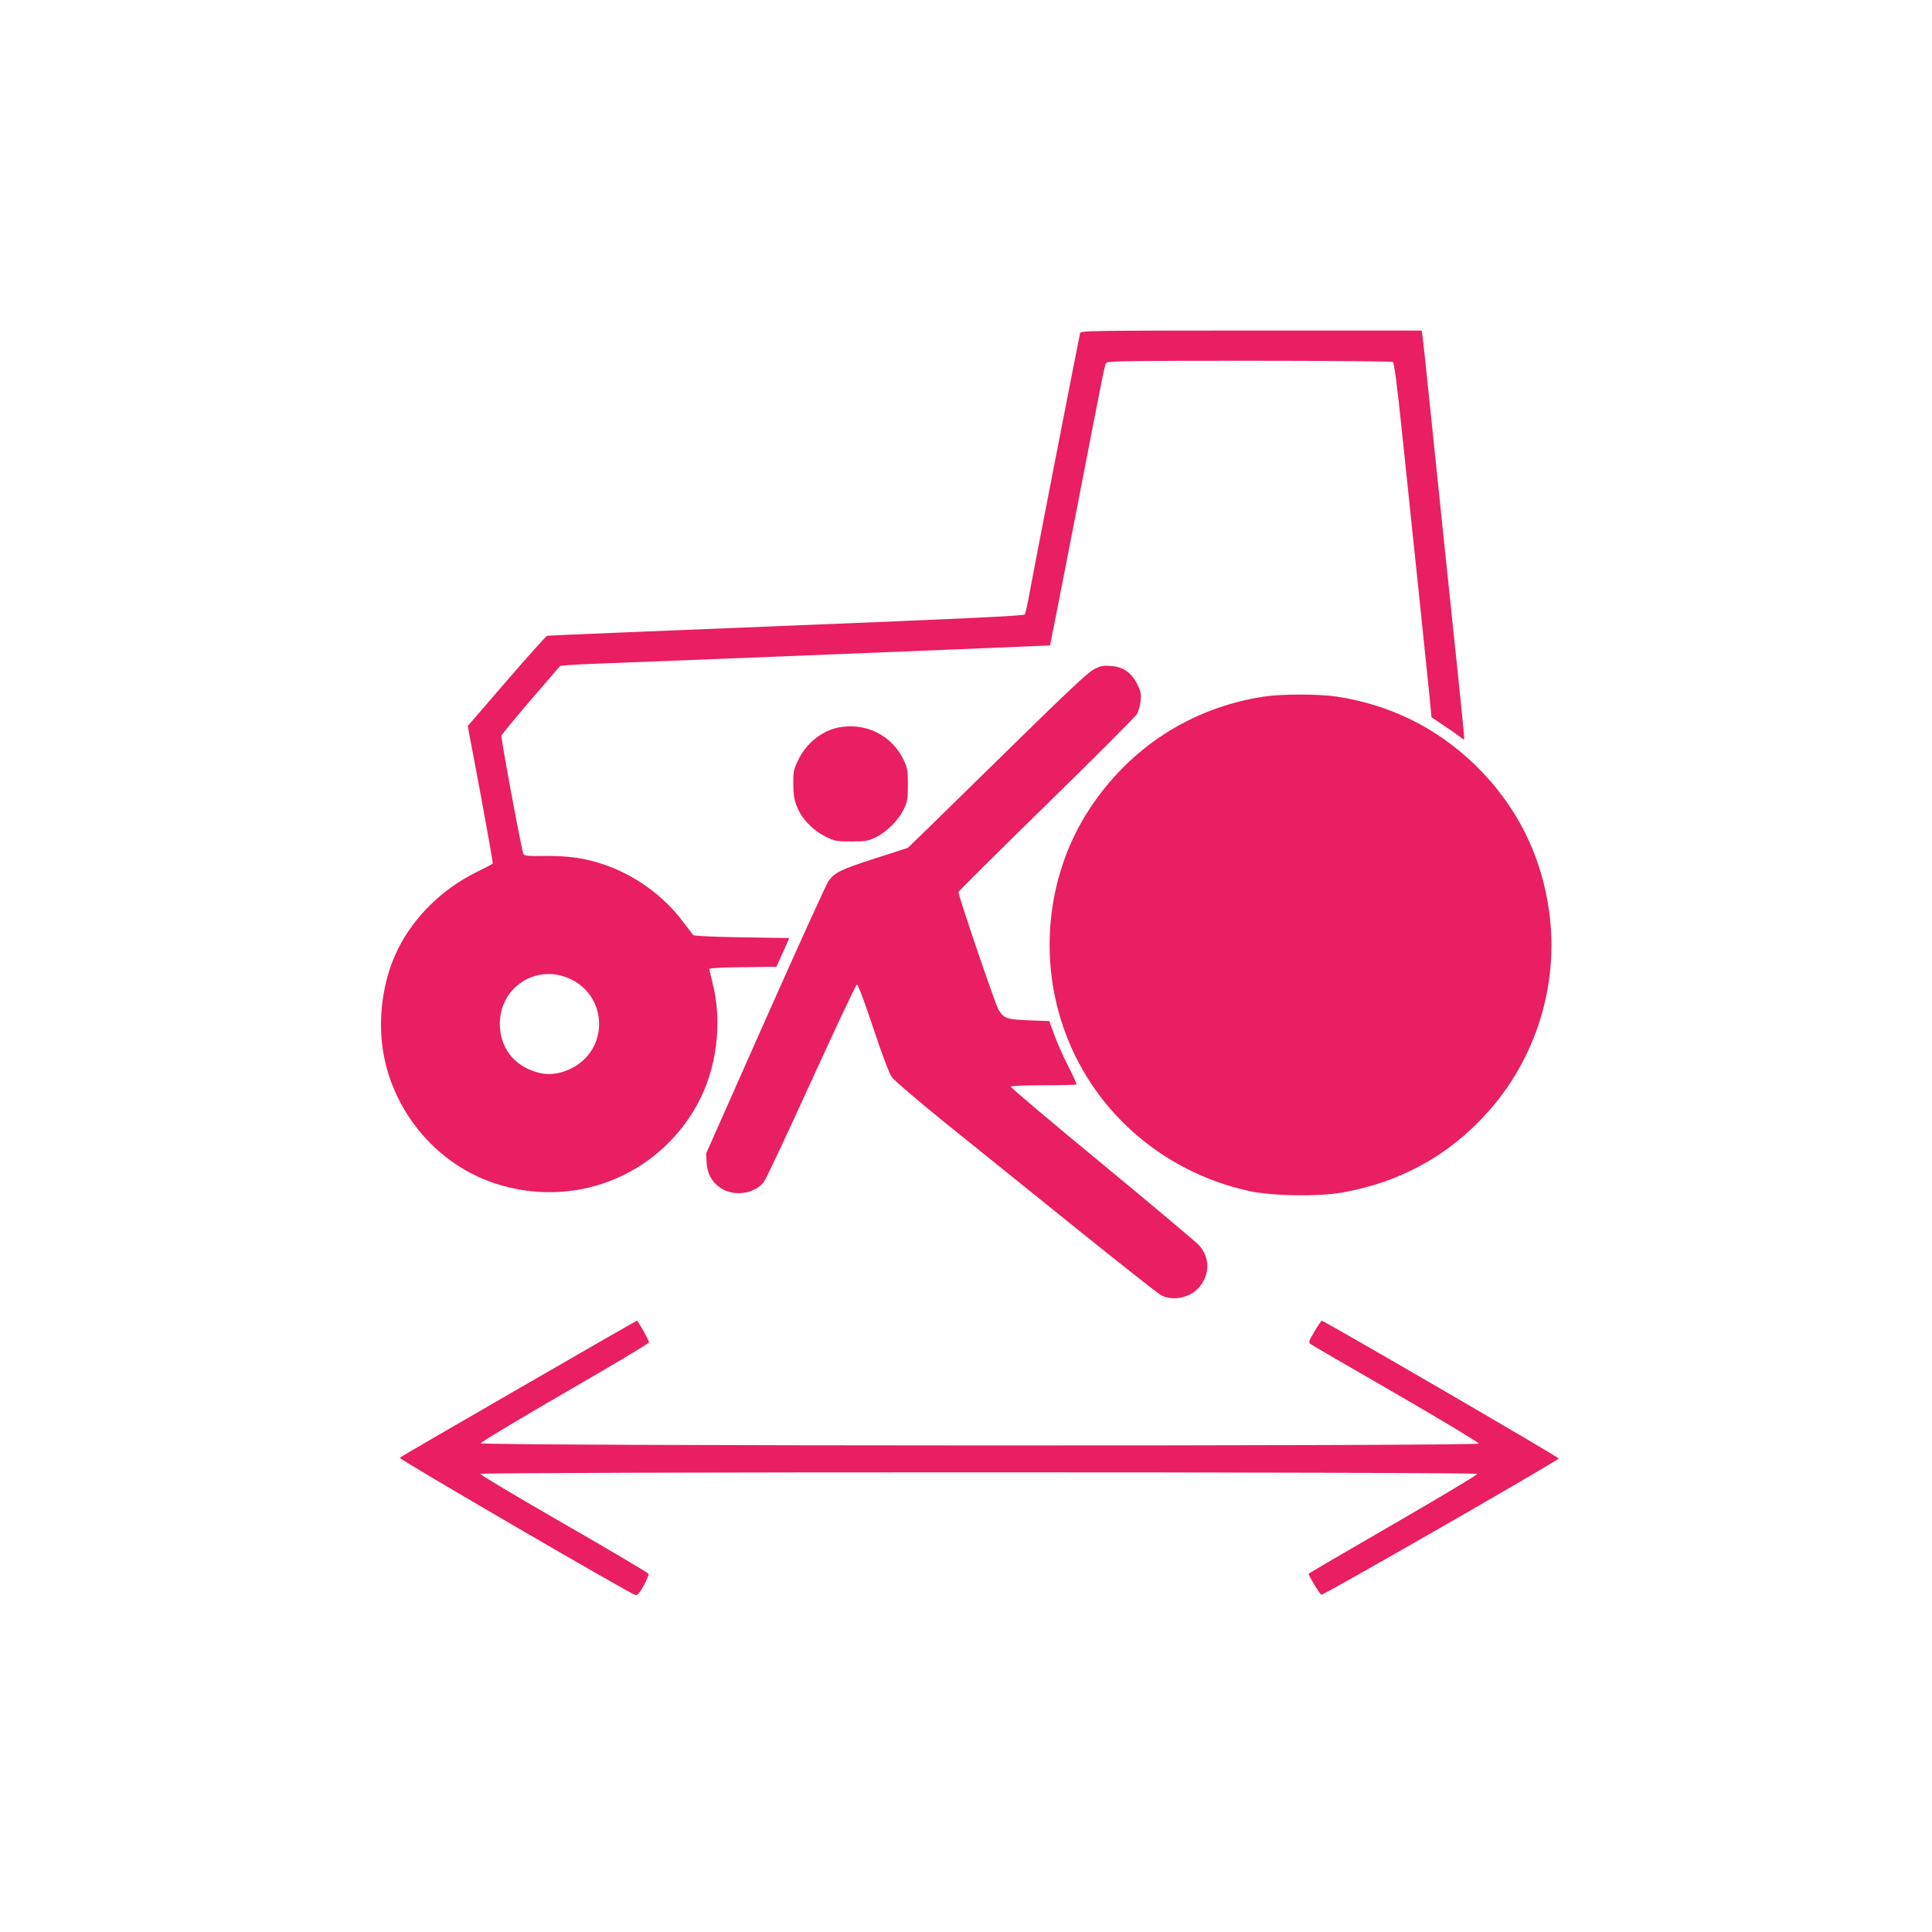 <?xml version="1.0" standalone="no"?>
<!DOCTYPE svg PUBLIC "-//W3C//DTD SVG 20010904//EN"
 "http://www.w3.org/TR/2001/REC-SVG-20010904/DTD/svg10.dtd">
<svg version="1.0" xmlns="http://www.w3.org/2000/svg"
 width="1280pt" height="1280pt" viewBox="0 0 1280 1280"
 preserveAspectRatio="xMidYMid meet">
<g transform="translate(0,1280) scale(0.1,-0.1)"
fill="#e91e63" stroke="none">
<path d="M7156 10593 c-5 -17 -323 -1649 -347 -1785 -7 -37 -16 -73 -20 -79
-5 -9 -430 -29 -1579 -75 -865 -35 -1578 -64 -1585 -66 -7 -2 -128 -137 -269
-300 l-257 -298 85 -452 c46 -249 83 -455 80 -459 -2 -4 -50 -29 -107 -57
-224 -110 -411 -292 -519 -507 -106 -210 -141 -486 -92 -724 80 -386 363 -708
729 -830 521 -173 1075 40 1341 515 133 237 173 551 104 815 -11 43 -20 83
-20 89 0 6 81 11 222 12 l222 3 43 95 42 95 -314 5 c-191 3 -317 9 -322 15 -5
6 -35 45 -67 87 -130 174 -318 310 -527 381 -119 41 -237 58 -388 56 -107 -2
-137 1 -143 12 -11 19 -150 767 -146 785 2 7 90 115 196 238 l193 224 62 6
c34 3 127 7 207 10 255 9 2975 118 2977 120 1 1 74 375 163 831 206 1063 198
1026 211 1042 10 11 174 13 948 13 515 0 942 -4 949 -8 9 -6 28 -151 62 -478
89 -847 169 -1617 182 -1748 l12 -128 73 -49 c41 -27 89 -60 108 -75 l35 -26
0 22 c0 12 -20 215 -45 451 -64 610 -127 1214 -180 1729 -25 245 -48 460 -51
478 l-5 32 -1129 0 c-1066 0 -1129 -1 -1134 -17z m-3371 -4282 c226 -111 249
-423 42 -565 -75 -51 -165 -72 -241 -57 -163 34 -267 152 -274 311 -12 256
243 424 473 311z"/>
<path d="M7243 8363 c-37 -20 -186 -160 -510 -478 -252 -247 -517 -507 -588
-576 l-130 -126 -220 -71 c-229 -74 -264 -92 -307 -151 -14 -20 -202 -434
-418 -920 l-392 -884 4 -63 c5 -78 41 -136 108 -174 88 -48 216 -25 272 51 13
17 154 317 313 666 160 350 295 638 302 640 7 3 48 -106 108 -286 63 -189 106
-303 125 -329 15 -21 176 -158 356 -304 181 -146 568 -457 859 -692 292 -235
547 -436 567 -447 81 -42 195 -17 256 56 69 85 68 196 -4 275 -20 21 -309 265
-644 541 -335 276 -607 506 -604 510 3 5 101 9 218 9 117 0 215 2 218 5 3 3
-22 58 -55 122 -33 64 -74 157 -92 207 l-33 91 -133 5 c-149 6 -167 12 -203
69 -20 31 -266 754 -266 781 0 5 261 264 581 577 319 312 589 583 601 601 11
18 22 57 25 90 4 49 0 65 -24 112 -39 76 -93 113 -176 118 -53 3 -69 0 -114
-25z"/>
<path d="M8367 8184 c-478 -75 -885 -339 -1151 -747 -270 -413 -336 -950 -176
-1428 185 -556 654 -973 1237 -1100 152 -33 448 -38 608 -11 390 67 715 246
973 535 320 358 469 843 407 1317 -50 383 -217 714 -491 981 -256 248 -564
400 -919 454 -123 18 -367 18 -488 -1z"/>
<path d="M5554 7980 c-110 -22 -215 -107 -267 -218 -29 -60 -32 -76 -31 -157
0 -69 6 -104 23 -147 31 -81 106 -159 189 -200 63 -31 73 -33 172 -33 95 0
110 3 163 28 74 37 147 110 184 184 25 53 28 68 28 163 0 93 -3 112 -26 161
-78 167 -253 255 -435 219z"/>
<path d="M3436 3600 c-428 -247 -783 -453 -788 -458 -8 -8 1520 -898 1561
-909 14 -4 26 10 56 62 20 36 34 72 32 78 -3 7 -255 156 -561 332 -306 176
-555 324 -553 330 5 14 6599 14 6604 0 2 -6 -249 -156 -557 -334 -308 -178
-560 -325 -560 -328 0 -13 74 -135 84 -139 12 -5 1569 889 1573 903 3 8 -1555
913 -1570 913 -3 0 -25 -32 -48 -71 -39 -66 -41 -73 -26 -84 10 -7 265 -156
568 -330 302 -175 548 -323 546 -329 -6 -18 -6612 -16 -6612 2 0 7 251 158
557 335 307 177 558 327 558 333 0 14 -73 144 -80 144 -3 0 -356 -202 -784
-450z"/>
</g>
</svg>
